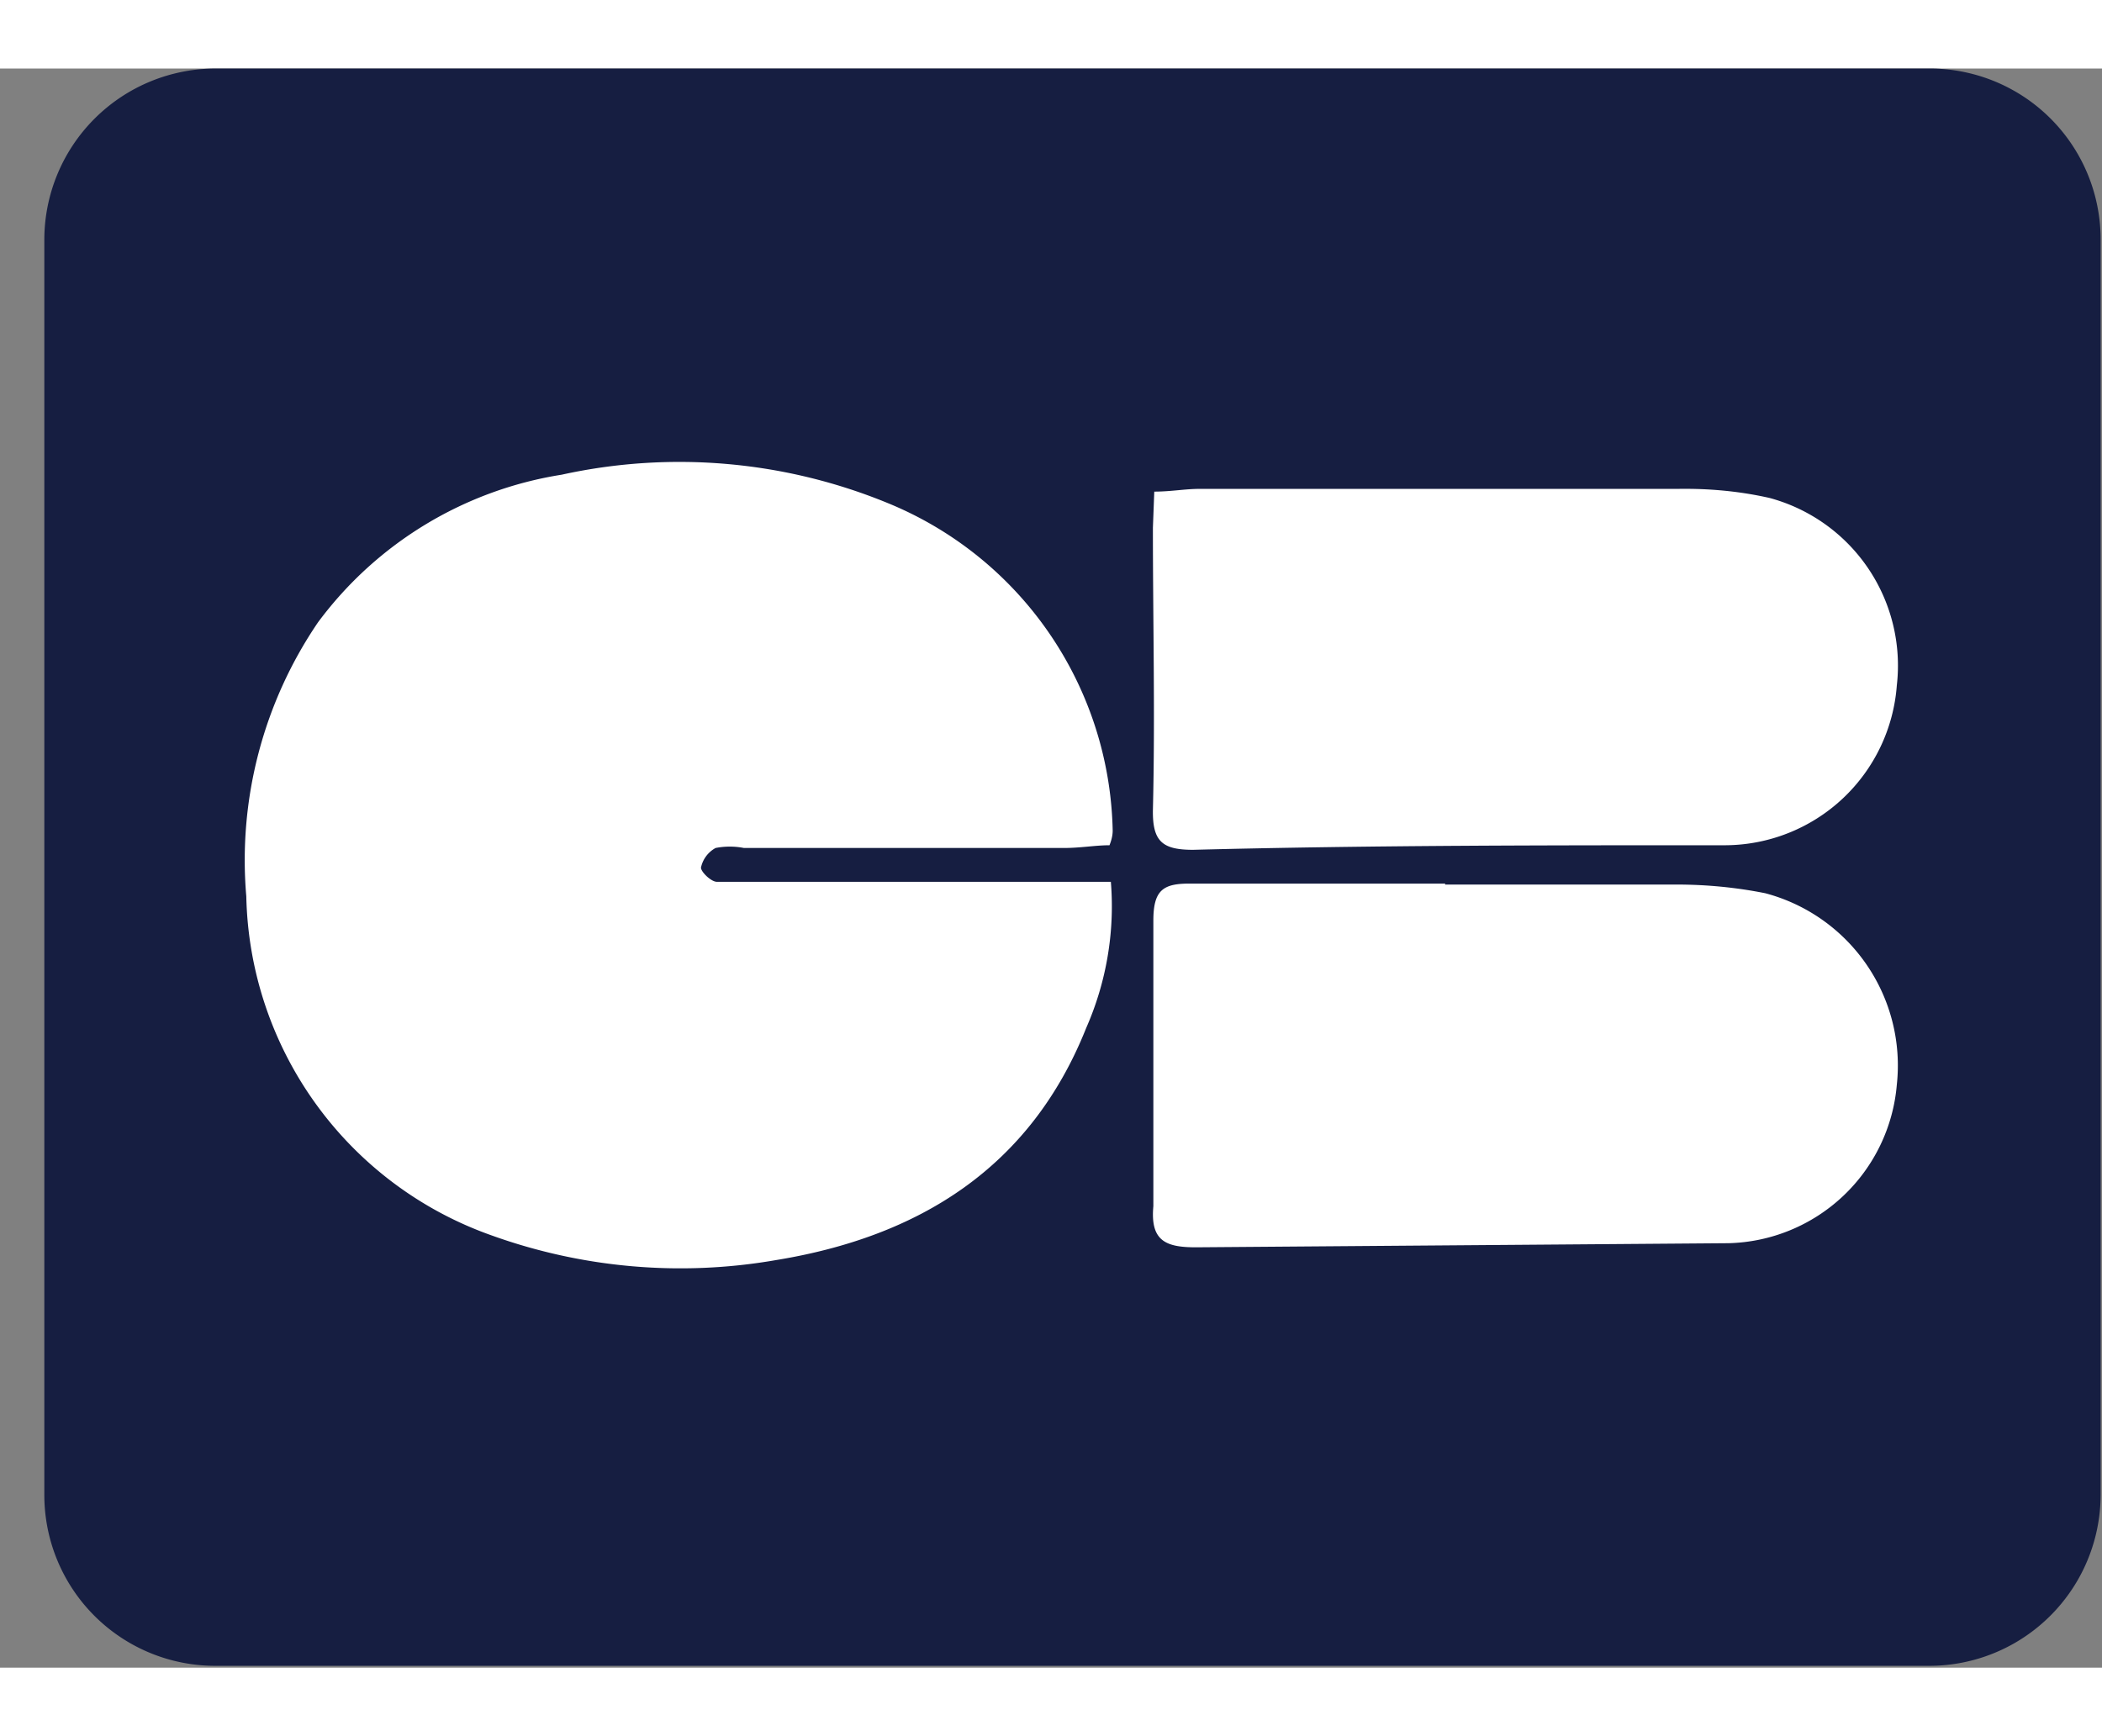 <svg fill="none" xmlns="http://www.w3.org/2000/svg" width="46px" height="38px" viewBox="0 0 46 35"><rect x="0" y="0" width="46" height="35" fill="#808080" stroke="none"/><path d="M4.72 0h37.47a3.74 3.74 0 0 1 3.78 3.74v27.47a3.75 3.75 0 0 1-3.75 3.75H4.71a3.74 3.74 0 0 1-3.74-3.74V3.75A3.75 3.75 0 0 1 4.72 0Z" fill="#161E41"/><path d="M24.28 17c-.31 0-.63.06-1 .06h-7c-.2-.04-.42-.04-.62 0a.64.64 0 0 0-.32.43c0 .09.21.3.34.31H24.31c.09 1.1-.1 2.2-.54 3.2-1.22 3.06-3.66 4.57-6.79 5.08a12.2 12.2 0 0 1-6.22-.54 8.05 8.05 0 0 1-5.37-7.42 9.25 9.25 0 0 1 1.57-6 8.24 8.24 0 0 1 5.33-3.23 12 12 0 0 1 7.16.63 7.92 7.92 0 0 1 4.9 7.16c0 .11-.03.22-.07.32ZM31.62 17.86h5.06c.65 0 1.3.06 1.95.19a3.9 3.9 0 0 1 2.88 4.19 3.79 3.79 0 0 1-3.68 3.47l-11.66.09c-.66 0-1-.14-.93-.9v-6.25c0-.68.22-.82.84-.81h5.55l-.01.02ZM25.26 9.26c.37 0 .67-.06 1-.06h10.47c.67-.01 1.34.05 2 .2a3.8 3.8 0 0 1 2.78 4.1 3.78 3.78 0 0 1-3.74 3.5c-3.89 0-7.78 0-11.66.1-.67 0-.89-.18-.88-.87.05-2.06 0-4.12 0-6.18l.03-.79Z" fill="white"/></svg>
